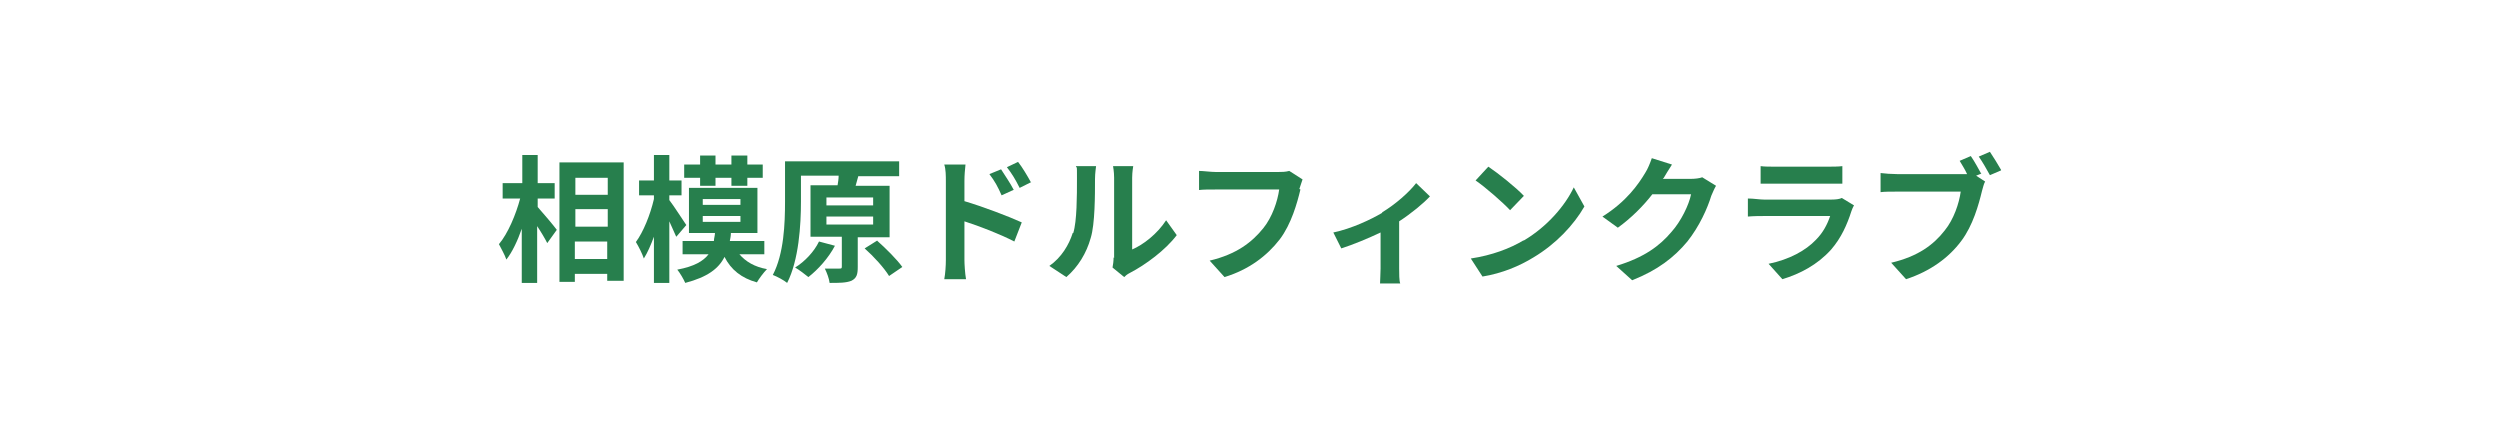 <?xml version="1.0" encoding="UTF-8"?> <svg xmlns="http://www.w3.org/2000/svg" id="_レイヤー_1" data-name="レイヤー_1" version="1.1" viewBox="0 0 471 82"><defs><style> .st0 { fill: #fff; } .st1 { fill: #277f4d; } </style></defs><rect class="st0" width="471" height="82"></rect><g><path class="st1" d="M101.3,39c.9,1,3.1,3.6,3.6,4.3l-1.8,2.5c-.4-.8-1.1-2-1.9-3.2v10.7h-2.9v-10.2c-.8,2.3-1.8,4.4-2.9,5.8-.3-.9-1-2.1-1.4-2.9,1.7-2,3.2-5.6,4-8.6h-3.3v-2.9h3.7v-5.3h2.9v5.3h3.2v2.9h-3.2v1.6ZM117.5,30.6v22.3h-3.1v-1.3h-6.1v1.5h-2.9v-22.5h12.1ZM108.4,33.5v3.2h6.1v-3.2h-6.1ZM108.4,39.4v3.3h6.1v-3.3h-6.1ZM114.4,48.8v-3.3h-6.1v3.3h6.1Z"></path><path class="st1" d="M127.4,44.6c-.3-.7-.8-1.8-1.3-2.9v11.6h-2.9v-8.7c-.6,1.6-1.2,3-1.9,4.1-.3-.9-1-2.3-1.5-3.1,1.4-1.9,2.7-5.1,3.4-8.1v-.7h-2.8v-2.8h2.8v-4.8h2.9v4.8h2.3v2.8h-2.3v.9c.8,1,2.7,4,3.2,4.7l-1.8,2.1ZM139.3,47.9c1.2,1.4,2.9,2.4,5.2,2.8-.6.6-1.5,1.8-1.9,2.5-2.9-.8-4.9-2.4-6.1-4.8-1.1,2.2-3.2,3.8-7.4,4.9-.3-.7-1-1.9-1.5-2.5,3.2-.6,4.9-1.6,5.9-2.9h-4.9v-2.5h5.9c0-.5.2-1,.2-1.5h-4.9v-8.5h12.9v8.5h-5c0,.5-.1,1-.2,1.5h6.5v2.5h-4.5ZM131.9,33.5h-3v-2.5h3v-1.7h2.9v1.7h3v-1.7h3v1.7h2.9v2.5h-2.9v1.5h-3v-1.5h-3v1.5h-2.9v-1.5ZM132.4,38.6h7.1v-1.1h-7.1v1.1ZM132.4,41.8h7.1v-1.1h-7.1v1.1Z"></path><path class="st1" d="M161.6,44.6v5.7c0,1.4-.2,2.1-1.2,2.6-1,.4-2.3.4-4.1.4-.1-.8-.5-1.9-.9-2.7,1.1,0,2.4,0,2.7,0,.4,0,.5,0,.5-.4v-5.6h-5.9v-9.7h5.1c.1-.6.2-1.2.2-1.8h-7.1v4.9c0,4.4-.4,11-2.6,15.3-.6-.5-1.9-1.2-2.7-1.5,2.1-4,2.3-9.7,2.3-13.8v-7.6h21.5v2.8h-8.1.4s-.5,1.8-.5,1.8h6.4v9.7h-6ZM157.3,46.3c-1.2,2.3-3.2,4.5-5,5.9-.6-.5-1.8-1.4-2.5-1.8,1.8-1.1,3.6-3,4.5-4.9l3,.8ZM155.7,38.7h8.8v-1.5h-8.8v1.5ZM155.7,42.3h8.8v-1.5h-8.8v1.5ZM165.2,45.3c1.7,1.5,3.8,3.6,4.8,5l-2.5,1.7c-.9-1.5-2.9-3.7-4.6-5.2l2.4-1.5Z"></path><path class="st1" d="M178.2,34.1c0-.9,0-2.2-.3-3.1h4c-.1.9-.2,2-.2,3.1v3.8c3.4,1,8.4,2.9,10.8,4l-1.4,3.6c-2.7-1.4-6.6-2.9-9.4-3.8v7.3c0,.7.1,2.5.3,3.6h-4.1c.2-1,.3-2.6.3-3.6v-14.9ZM190.9,35.8l-2.2,1c-.7-1.6-1.3-2.7-2.3-4l2.2-.9c.7,1.1,1.8,2.7,2.4,3.9ZM194.3,34.3l-2.2,1.1c-.8-1.6-1.4-2.6-2.4-3.9l2.1-1c.8,1,1.8,2.7,2.4,3.8Z"></path><path class="st1" d="M202.2,43.9c.7-2.2.7-7.1.7-10.2s0-1.7-.2-2.4h3.8c0,.1-.2,1.3-.2,2.4,0,3,0,8.5-.8,11.1-.8,2.9-2.4,5.5-4.6,7.4l-3.2-2.1c2.3-1.6,3.7-4,4.4-6.2ZM209.9,48.6v-15.1c0-1.2-.2-2.1-.2-2.2h3.8c0,0-.2,1.1-.2,2.2v13.5c2.1-.9,4.7-2.9,6.4-5.5l2,2.8c-2.1,2.8-5.9,5.6-8.8,7.1-.6.3-.9.6-1.1.8l-2.2-1.8c.1-.5.2-1.2.2-1.9Z"></path><path class="st1" d="M245,35.7c-.6,2.5-1.7,6.5-3.9,9.4-2.4,3.1-5.8,5.7-10.4,7.1l-2.8-3.1c5.1-1.2,8-3.5,10.1-6.1,1.7-2.1,2.7-5.1,3-7.3h-12c-1.2,0-2.4,0-3.1.1v-3.6c.8,0,2.2.2,3.1.2h11.9c.5,0,1.3,0,2-.2l2.5,1.6c-.2.5-.4,1.3-.6,1.8Z"></path><path class="st1" d="M260.4,40c2.5-1.5,5.1-3.8,6.4-5.5l2.6,2.5c-1.2,1.3-3.5,3.2-5.8,4.7v8.9c0,.9,0,2.3.2,2.8h-3.8c0-.5.1-1.9.1-2.8v-6.8c-2.3,1.1-5.2,2.3-7.4,3l-1.5-3c3.4-.7,7.2-2.5,9.2-3.7Z"></path><path class="st1" d="M287.1,45.3c4.4-2.6,7.8-6.6,9.4-10l2,3.6c-2,3.5-5.4,7.1-9.6,9.6-2.6,1.6-5.9,3-9.6,3.6l-2.2-3.4c4-.6,7.4-1.9,9.9-3.4ZM287.1,36.9l-2.6,2.7c-1.3-1.4-4.6-4.3-6.5-5.6l2.4-2.6c1.8,1.2,5.2,3.9,6.7,5.5Z"></path><path class="st1" d="M313.3,33.6c0,0,0,0,0,.1h5.2c.8,0,1.7-.1,2.2-.3l2.6,1.6c-.3.5-.6,1.2-.9,1.9-.7,2.3-2.2,5.7-4.5,8.6-2.5,3-5.6,5.4-10.4,7.3l-3-2.7c5.3-1.6,8.2-3.8,10.4-6.4,1.8-2,3.3-5.1,3.7-7.1h-7.3c-1.7,2.2-4,4.5-6.5,6.3l-2.9-2.1c4.5-2.8,6.8-6.1,8.1-8.3.4-.6.9-1.8,1.2-2.7l3.8,1.2c-.6.9-1.3,2.1-1.6,2.6Z"></path><path class="st1" d="M348.8,39.8c-.8,2.5-1.9,5-3.8,7.2-2.6,2.9-5.9,4.6-9.2,5.6l-2.6-2.9c3.9-.8,7-2.5,8.9-4.5,1.4-1.4,2.2-3,2.7-4.5h-12.5c-.6,0-1.9,0-3,.1v-3.4c1.1,0,2.2.2,3,.2h12.8c.8,0,1.5-.1,1.9-.3l2.3,1.4c-.2.3-.4.8-.5,1.1ZM334.4,31.4h9.9c.8,0,2.1,0,2.8-.1v3.3c-.7,0-1.9,0-2.8,0h-9.9c-.8,0-1.9,0-2.7,0v-3.3c.7.1,1.8.1,2.7.1Z"></path><path class="st1" d="M373.3,32.7l-1,.4,1.7,1.1c-.3.5-.4,1.2-.6,1.8-.6,2.5-1.7,6.5-3.9,9.4-2.3,3.1-5.8,5.7-10.4,7.2l-2.8-3.1c5.1-1.2,8-3.4,10.1-6.1,1.7-2.1,2.7-5.1,3-7.3h-12c-1.2,0-2.4,0-3.1.1v-3.6c.7.1,2.2.2,3.1.2h12c.3,0,.7,0,1.2,0-.4-.9-1-1.8-1.4-2.5l2.1-.9c.7,1,1.5,2.5,2,3.4ZM377,32.1l-2.1.9c-.6-1.1-1.4-2.5-2.1-3.5l2.1-.9c.6.9,1.6,2.5,2.1,3.4Z"></path></g></svg> 